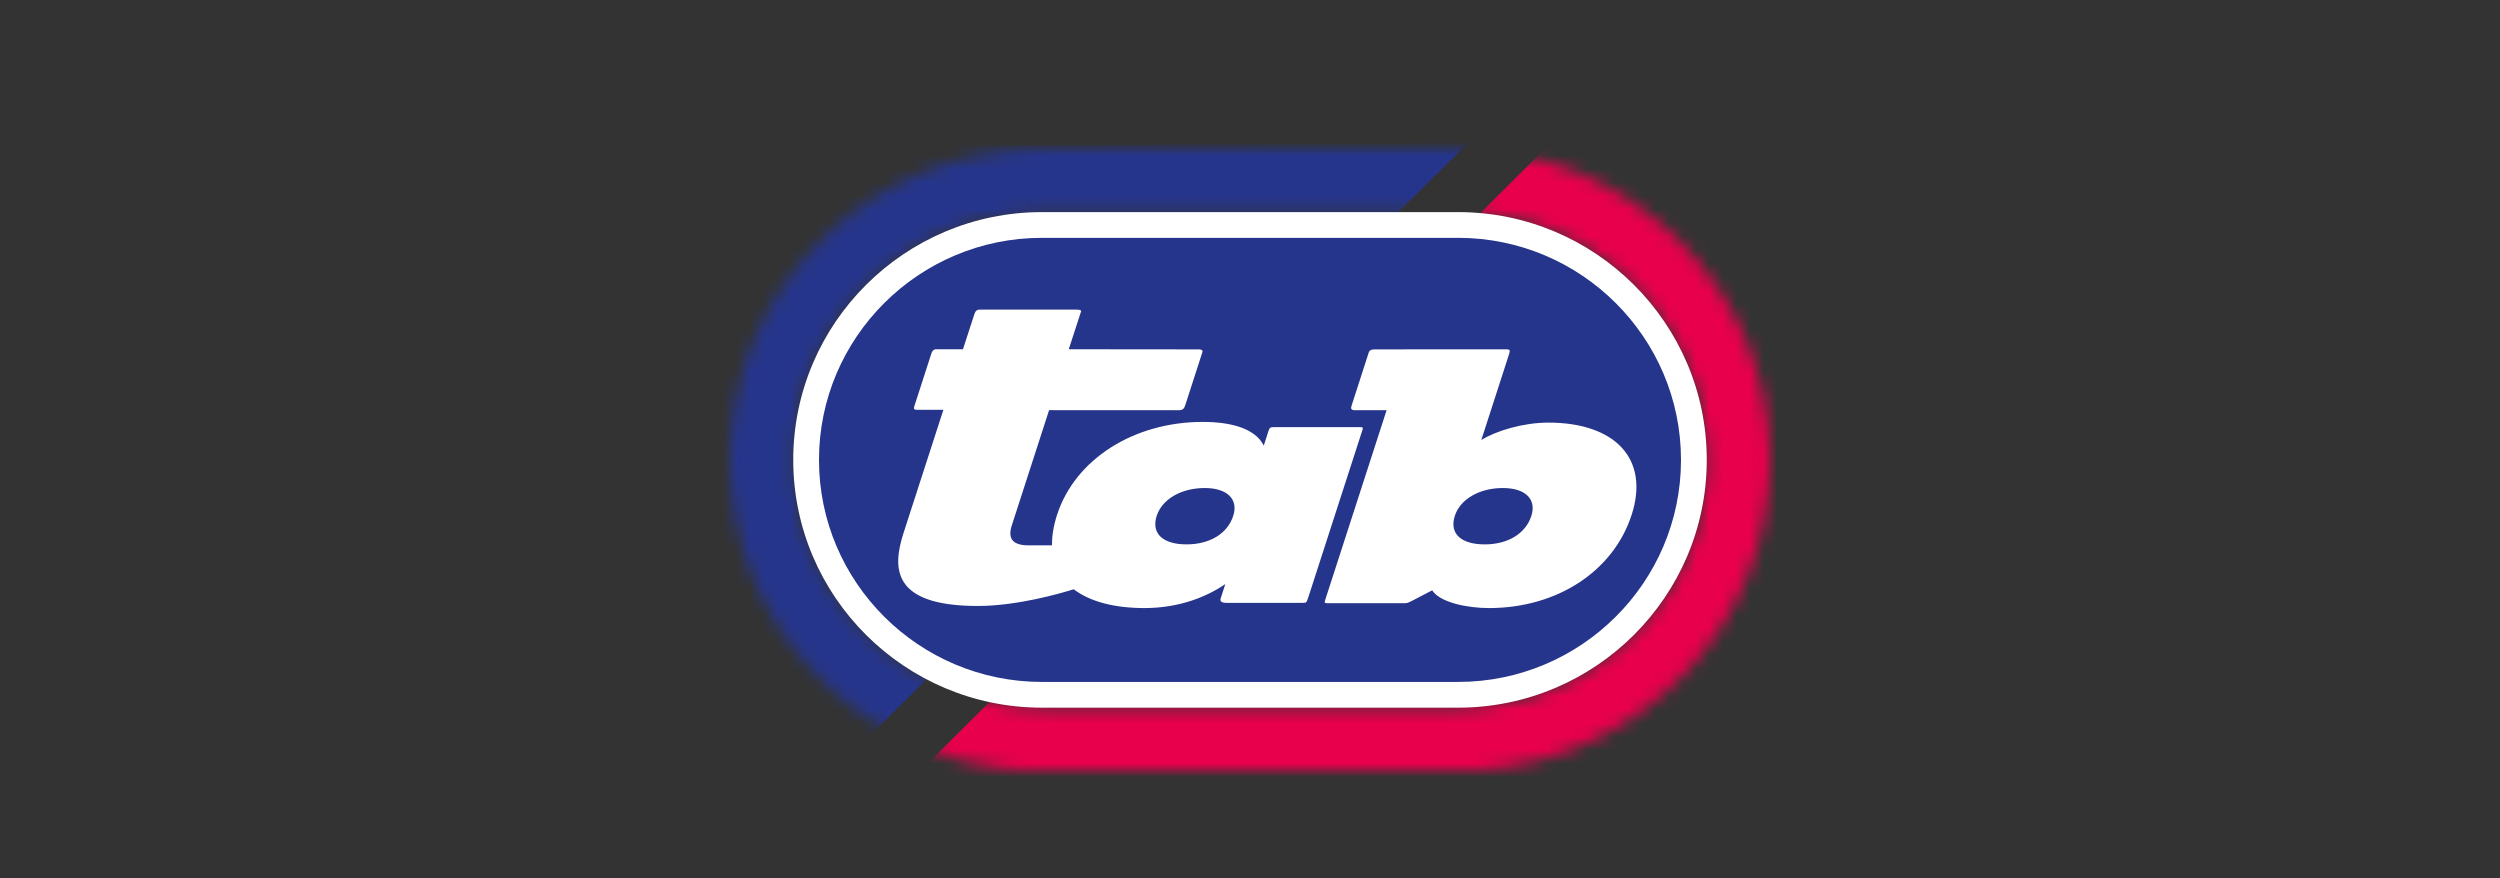 <?xml version="1.0" encoding="UTF-8"?>
<svg width="185px" height="65px" viewBox="0 0 185 65" version="1.1" xmlns="http://www.w3.org/2000/svg" xmlns:xlink="http://www.w3.org/1999/xlink">
    <rect x="0" y="0" width="185" height="65" fill="#333333" stroke="none"/>
    <title>TabOnline Logo</title>
    <defs>
        <path d="M23.102,0 C10.363,0 0,10.332 0,23.033 L0,23.033 C0,35.152 9.438,45.116 21.373,46 L21.373,46 L55.626,46 C67.561,45.116 77,35.152 77,23.033 L77,23.033 C77,10.332 66.636,0 53.897,0 L53.897,0 L23.102,0 Z M4.7,23.033 C4.7,12.922 12.955,4.696 23.102,4.696 L23.102,4.696 L53.897,4.696 C64.045,4.696 72.3,12.922 72.3,23.033 L72.3,23.033 C72.3,33.142 64.045,41.367 53.897,41.367 L53.897,41.367 L23.102,41.367 C12.955,41.367 4.7,33.142 4.7,23.033 L4.7,23.033 Z" id="path-1"></path>
        <path d="M23.102,0 C10.363,0 0,10.332 0,23.033 L0,23.033 C0,35.152 9.438,45.116 21.373,46 L21.373,46 L55.626,46 C67.561,45.116 77,35.152 77,23.033 L77,23.033 C77,10.332 66.636,0 53.897,0 L53.897,0 L23.102,0 Z M4.7,23.033 C4.7,12.922 12.955,4.696 23.102,4.696 L23.102,4.696 L53.897,4.696 C64.045,4.696 72.3,12.922 72.3,23.033 L72.3,23.033 C72.3,33.142 64.045,41.367 53.897,41.367 L53.897,41.367 L23.102,41.367 C12.955,41.367 4.7,33.142 4.7,23.033 L4.7,23.033 Z" id="path-3"></path>
    </defs>
    <g id="V01-Application" stroke="none" stroke-width="1" fill="none" fill-rule="evenodd">
        <g id="03---MO-Website-Update---Our-Work---Our-Clients-Page---20231213-Copy" transform="translate(-477, -7524)">
            <g id="Consumer-Logos" transform="translate(135, 7232)">
                <g id="TabOnline-Logo" transform="translate(300, 269)">
                    <g transform="translate(42, 23)">
                        <g transform="translate(54, 11)">
                            <g id="Group-7">
                                <g id="Fill-1-Clipped">
                                    <mask id="mask-2" fill="white">
                                        <use xlink:href="#path-1"></use>
                                    </mask>
                                    <g id="path-1"></g>
                                    <polygon id="Fill-1" fill="#26358C" fill-rule="nonzero" mask="url(#mask-2)" points="-12.464 51.021 2.513 51.204 54.642 -0.419 -9.625 -0.107"></polygon>
                                </g>
                                <g id="Fill-4-Clipped">
                                    <mask id="mask-4" fill="white">
                                        <use xlink:href="#path-3"></use>
                                    </mask>
                                    <g id="path-3"></g>
                                    <polygon id="Fill-4" fill="#E8004C" fill-rule="nonzero" mask="url(#mask-4)" points="12.893 47.249 78.991 46.154 85.872 -0.107 60.44 -0.107"></polygon>
                                </g>
                            </g>
                            <g id="Group-14" transform="translate(4.7, 4.696)" fill-rule="nonzero">
                                <path d="M49.197,36.671 L18.402,36.671 C8.255,36.671 0,28.446 0,18.336 C0,8.226 8.255,0 18.402,0 L49.197,0 C59.344,0 67.6,8.226 67.6,18.336 C67.6,28.446 59.344,36.671 49.197,36.671" id="Fill-8" fill="#FFFFFF"></path>
                                <path d="M49.197,1.904 C58.293,1.904 65.694,9.276 65.694,18.337 C65.694,27.397 58.293,34.767 49.197,34.767 L18.402,34.767 C9.305,34.767 1.905,27.397 1.905,18.337 C1.905,9.276 9.305,1.904 18.402,1.904 L49.197,1.904 Z" id="Fill-10" fill="#26358C"></path>
                                <path d="M32.559,22.478 C32.135,23.791 30.83,24.588 29.099,24.588 C27.368,24.588 26.47,23.791 26.895,22.478 C27.295,21.241 28.715,20.418 30.448,20.418 C32.143,20.418 32.952,21.268 32.559,22.478 M41.935,15.912 L35.585,15.912 C35.297,15.912 35.253,15.937 35.16,16.22 L34.82,17.277 C34.181,16.016 32.428,15.526 30.299,15.526 C25.211,15.526 20.858,18.28 19.523,22.4 C19.256,23.227 19.137,23.981 19.149,24.66 L17.539,24.66 C16.181,24.69 15.865,24.136 16.177,23.172 L18.932,14.656 L28.492,14.661 C28.852,14.661 28.93,14.532 29.013,14.275 L30.277,10.365 C30.319,10.236 30.235,10.159 30.019,10.159 L20.389,10.149 L21.3,7.345 C21.349,7.19 20.907,7.216 20.618,7.216 L13.8,7.216 C13.583,7.216 13.478,7.318 13.395,7.576 L12.56,10.149 L10.575,10.149 C10.359,10.149 10.264,10.329 10.223,10.459 L8.966,14.347 C8.873,14.63 8.982,14.63 9.27,14.63 L11.11,14.63 L8.171,23.714 C7.331,26.314 7.245,29.146 13.667,29.146 C16.532,29.146 19.74,28.23 20.756,27.909 C21.966,28.835 23.788,29.301 25.988,29.301 C28.583,29.301 30.627,28.451 31.973,27.525 L31.632,28.579 C31.565,28.786 31.668,28.915 32.064,28.915 L37.695,28.915 C37.945,28.915 37.981,28.915 38.099,28.554 C39.63,23.817 40.489,21.164 42.089,16.22 C42.18,15.937 42.189,15.912 41.935,15.912 M54.621,22.478 C54.196,23.791 52.892,24.589 51.16,24.589 C49.427,24.589 48.531,23.791 48.956,22.478 C49.356,21.242 50.778,20.418 52.51,20.418 C54.205,20.418 55.013,21.268 54.621,22.478 M55.878,15.577 C54.039,15.577 52.043,16.169 50.917,16.864 L52.978,10.489 C53.07,10.206 53.015,10.153 52.762,10.153 L48.983,10.153 L48.222,10.153 L45.655,10.153 C45.611,10.153 45.574,10.154 45.543,10.157 L42.988,10.159 C42.772,10.159 42.637,10.236 42.595,10.365 L41.332,14.275 C41.248,14.532 41.24,14.661 41.602,14.661 L43.908,14.661 C42.405,19.305 40.547,25.049 39.395,28.606 C39.296,28.915 39.288,28.94 39.541,28.94 L45.061,28.94 C45.458,28.94 45.378,28.965 45.85,28.735 L47.281,27.988 C47.855,28.889 49.887,29.301 51.475,29.301 C56.598,29.301 60.71,26.52 62.042,22.401 C63.39,18.229 60.787,15.577 55.878,15.577" id="Fill-12" fill="#FFFFFF"></path>
                            </g>
                        </g>
                    </g>
                </g>
            </g>
        </g>
    </g>
</svg>